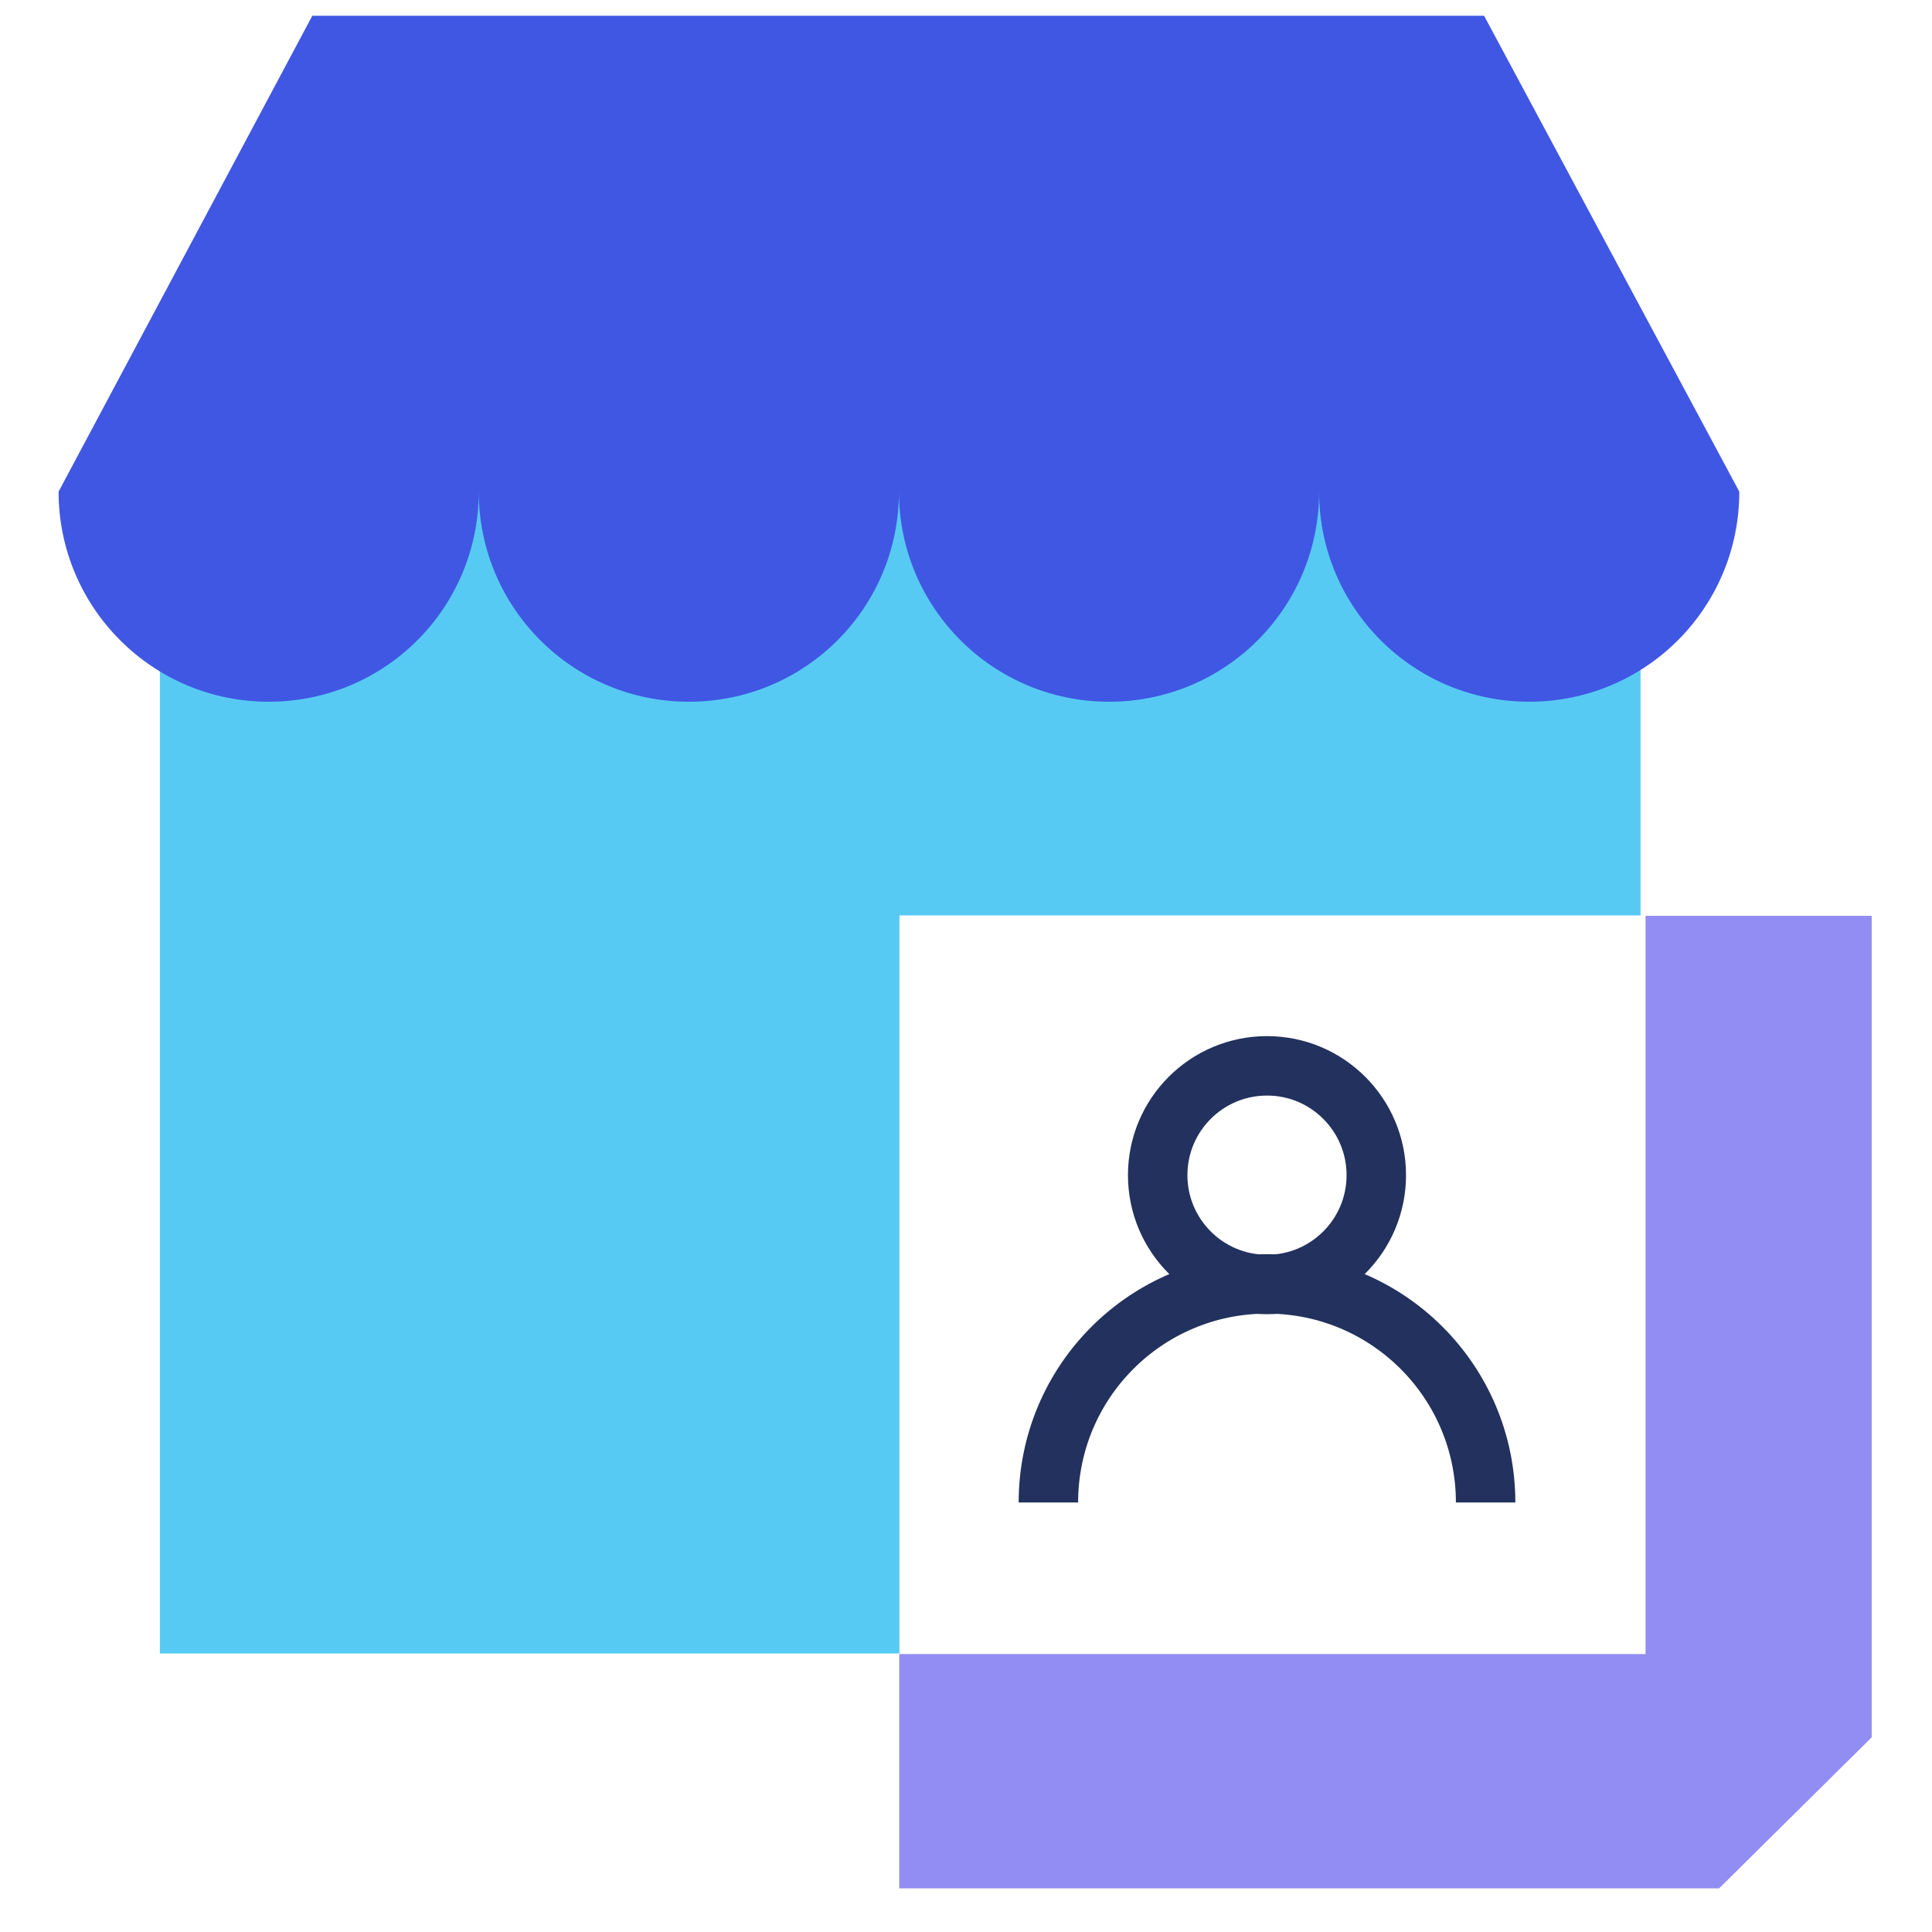 <svg width="65" height="65" viewBox="0 0 65 65" fill="none" xmlns="http://www.w3.org/2000/svg">
<path d="M55.194 30.798V13.844H5.379V55.629H30.261V30.798H55.194Z" fill="#57CAF4"/>
<path d="M49.931 0.531H10.507L1.971 16.54C1.971 20.437 5.125 23.609 9.039 23.609C12.953 23.609 16.107 20.454 16.107 16.54C16.107 20.437 19.262 23.609 23.176 23.609C27.089 23.609 30.244 20.454 30.244 16.54C30.244 20.437 33.398 23.609 37.312 23.609C41.226 23.609 44.38 20.454 44.38 16.54C44.38 20.437 47.535 23.609 51.449 23.609C55.362 23.609 58.517 20.454 58.517 16.54L49.931 0.531Z" fill="#4057E3"/>
<path d="M55.363 55.649L55.363 30.812H62.971L62.971 58.451L57.838 63.531H30.254V55.649H55.363Z" fill="#928DF3"/>
<path d="M49.982 50.55C49.982 46.485 46.692 43.195 42.627 43.195C38.561 43.195 35.272 46.485 35.272 50.55" stroke="#22315D" stroke-width="2" stroke-miterlimit="10"/>
<path d="M42.627 43.215C44.658 43.215 46.304 41.568 46.304 39.537C46.304 37.506 44.658 35.859 42.627 35.859C40.596 35.859 38.949 37.506 38.949 39.537C38.949 41.568 40.596 43.215 42.627 43.215Z" stroke="#22315D" stroke-width="2" stroke-miterlimit="10"/>
</svg>
